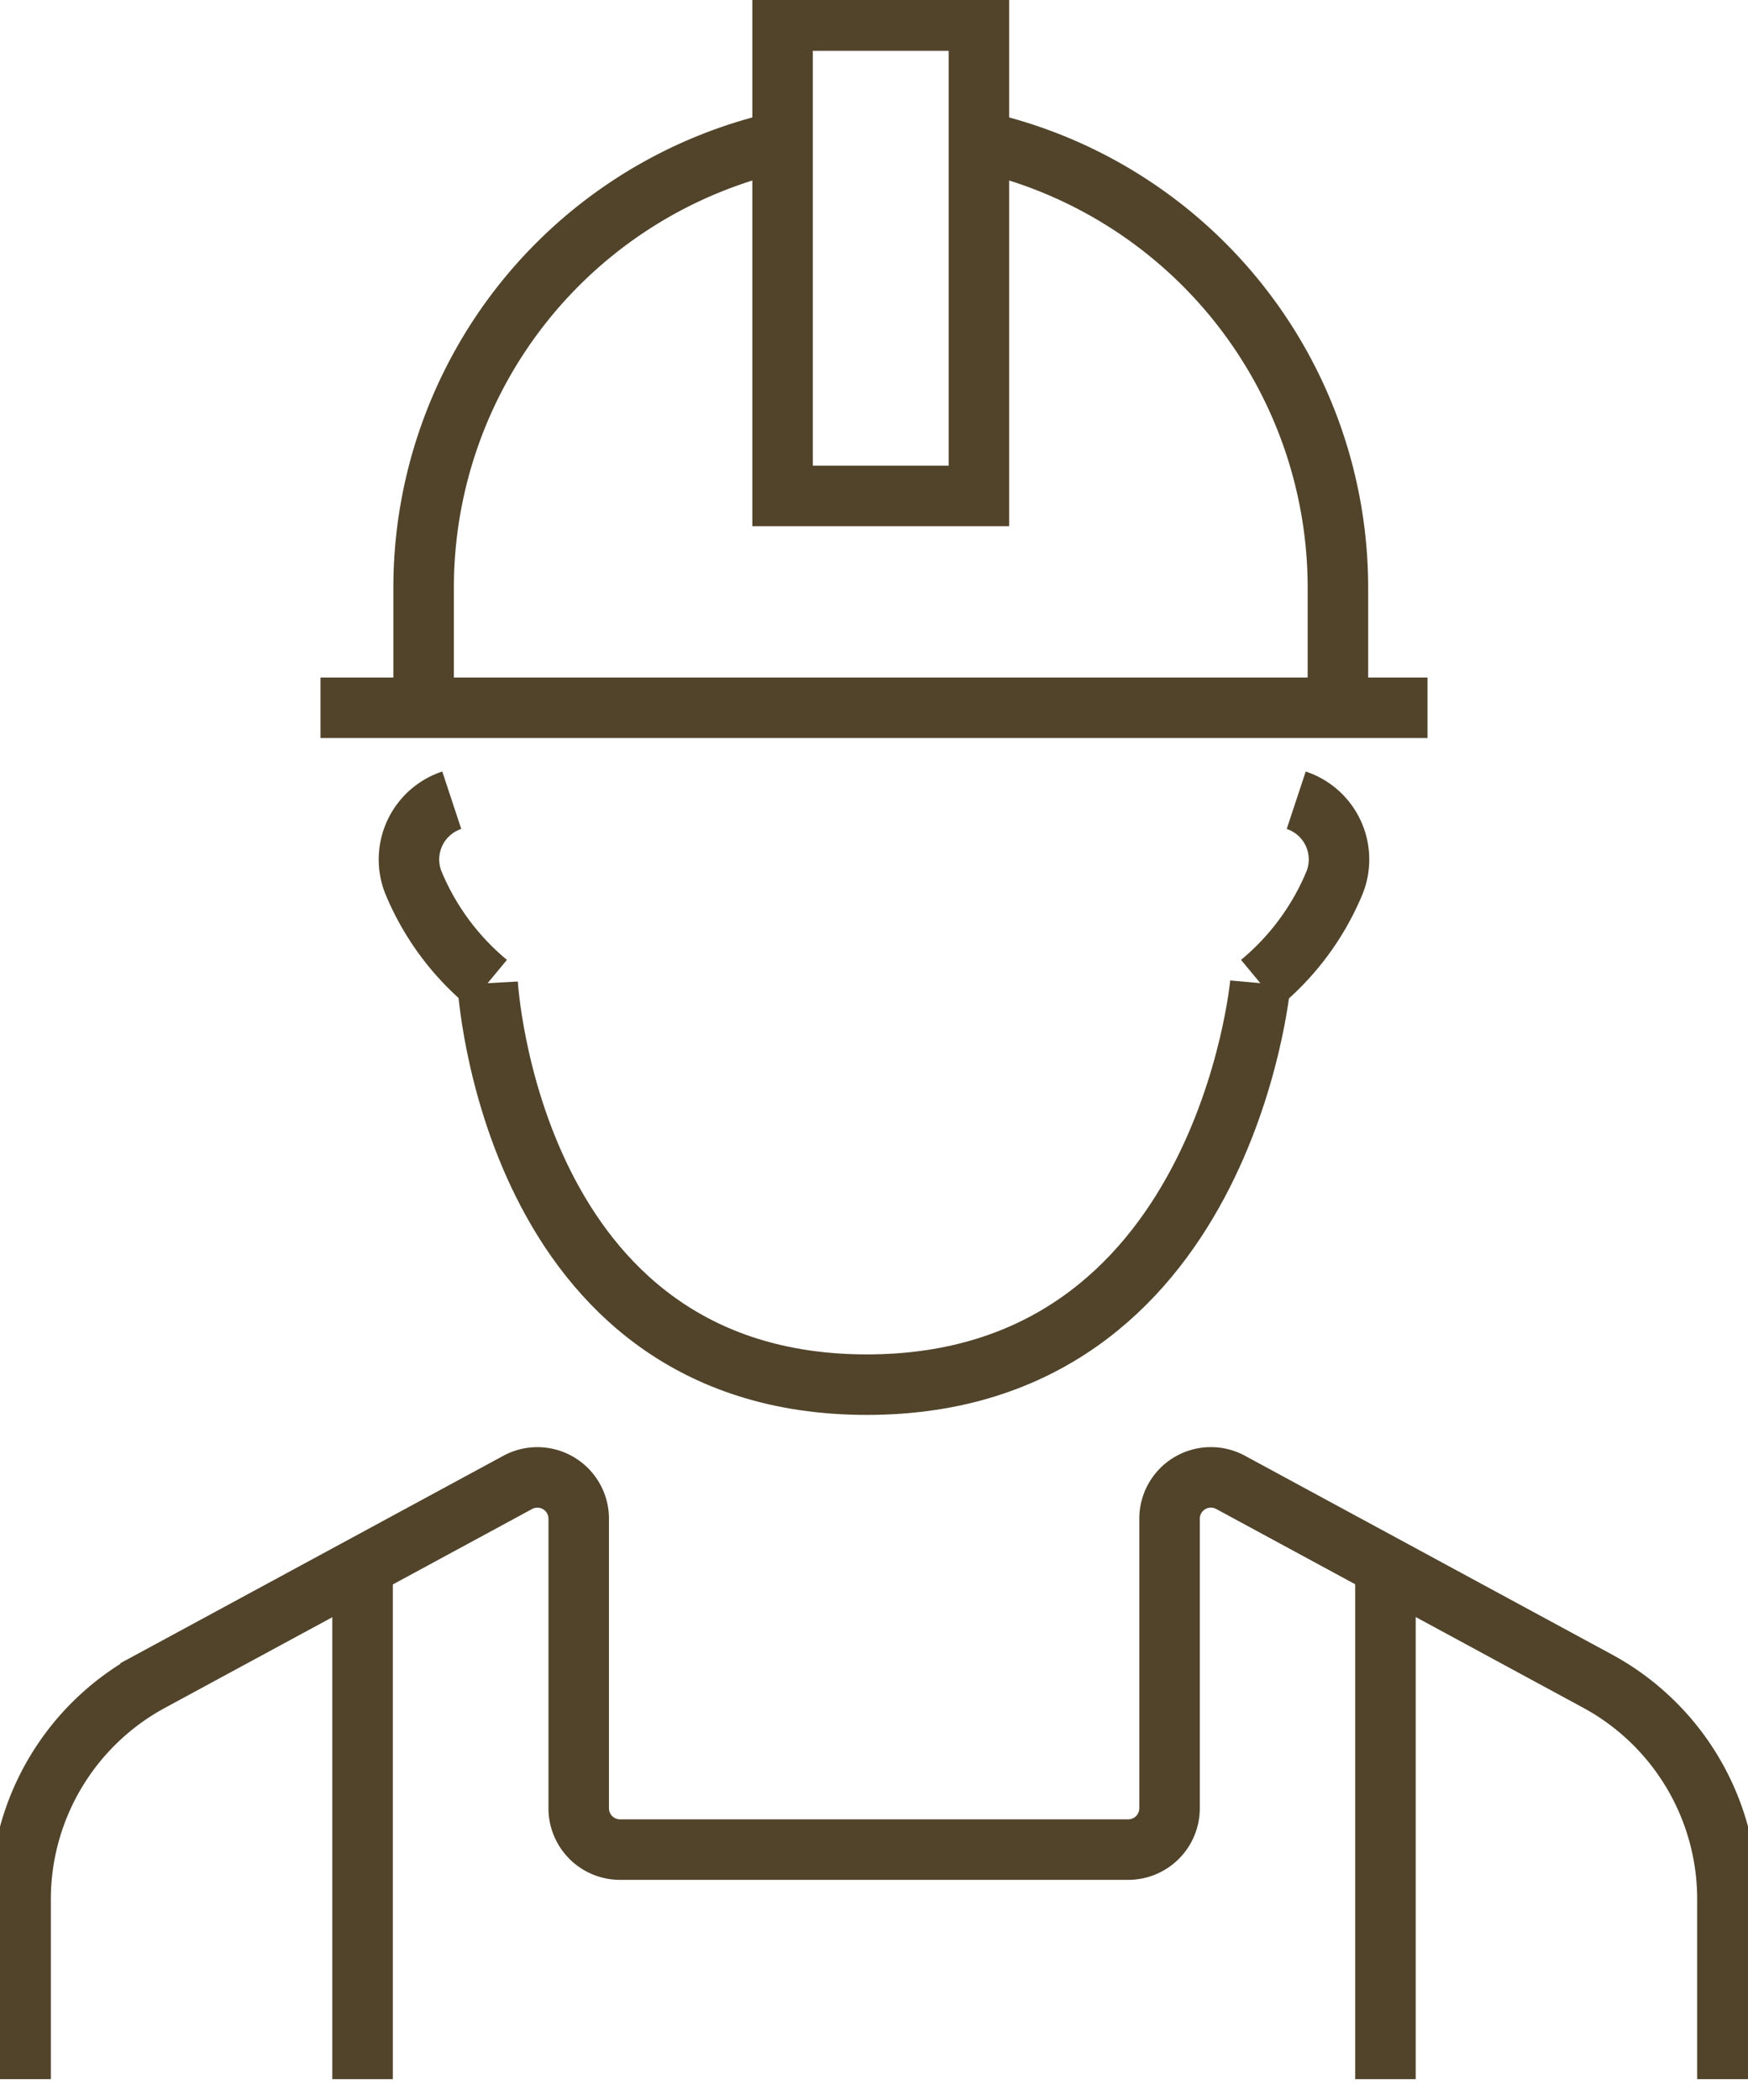 <svg xmlns="http://www.w3.org/2000/svg" xmlns:xlink="http://www.w3.org/1999/xlink" id="Raggruppa_45" data-name="Raggruppa 45" width="86.679" height="104.106" viewBox="0 0 86.679 104.106"><defs><clipPath id="clip-path"><rect id="Rettangolo_33" data-name="Rettangolo 33" width="86.679" height="104.106" fill="rgba(0,0,0,0)" stroke="#51442b" stroke-width="3"></rect></clipPath></defs><g id="Raggruppa_44" data-name="Raggruppa 44" clip-path="url(#clip-path)"><line id="Linea_5" data-name="Linea 5" y2="25.428" transform="translate(17.978 77.658)" fill="none" stroke="#51442b" stroke-width="3"></line><path id="Tracciato_17" data-name="Tracciato 17" d="M86.638,173.369v-8.92A12.3,12.3,0,0,0,80.2,153.636L62,143.78a2.05,2.05,0,0,0-3.026,1.8v14.359a2.049,2.049,0,0,1-2.049,2.049h-25.2a2.049,2.049,0,0,1-2.049-2.049V145.582a2.049,2.049,0,0,0-3.025-1.8l-18.2,9.856A12.3,12.3,0,0,0,2,164.449v8.92" transform="translate(-0.979 -70.284)" fill="rgba(0,0,0,0)" stroke="#51442b" stroke-width="3"></path><line id="Linea_6" data-name="Linea 6" y2="25.428" transform="translate(68.701 77.658)" fill="none" stroke="#51442b" stroke-width="3"></line><line id="Linea_7" data-name="Linea 7" x2="54.893" transform="translate(15.893 35.092)" fill="none" stroke="#51442b" stroke-width="3"></line><path id="Tracciato_18" data-name="Tracciato 18" d="M41.162,41.8V35.86a22.676,22.676,0,0,1,17.8-22.147" transform="translate(-20.156 -6.715)" fill="rgba(0,0,0,0)" stroke="#51442b" stroke-width="3"></path><path id="Tracciato_19" data-name="Tracciato 19" d="M95.124,13.713a22.677,22.677,0,0,1,17.8,22.147V41.8" transform="translate(-46.58 -6.715)" fill="rgba(0,0,0,0)" stroke="#51442b" stroke-width="3"></path><rect id="Rettangolo_32" data-name="Rettangolo 32" width="9.735" height="23.569" transform="translate(38.807 1.02)" fill="rgba(0,0,0,0)" stroke="#51442b" stroke-width="3"></rect><path id="Tracciato_20" data-name="Tracciato 20" d="M85.7,95.521s-1.8,19.906-19.511,19.906S47.383,95.521,47.383,95.521" transform="translate(-23.203 -46.775)" fill="rgba(0,0,0,0)" stroke="#51442b" stroke-width="3"></path><path id="Tracciato_21" data-name="Tracciato 21" d="M41.832,77.748a3.094,3.094,0,0,0-1.91,4.064,12.877,12.877,0,0,0,3.689,5.006" transform="translate(-19.43 -38.072)" fill="rgba(0,0,0,0)" stroke="#51442b" stroke-width="3"></path><path id="Tracciato_22" data-name="Tracciato 22" d="M124.247,77.748a3.094,3.094,0,0,1,1.91,4.064,12.877,12.877,0,0,1-3.689,5.006" transform="translate(-59.971 -38.072)" fill="rgba(0,0,0,0)" stroke="#51442b" stroke-width="3"></path></g></svg>